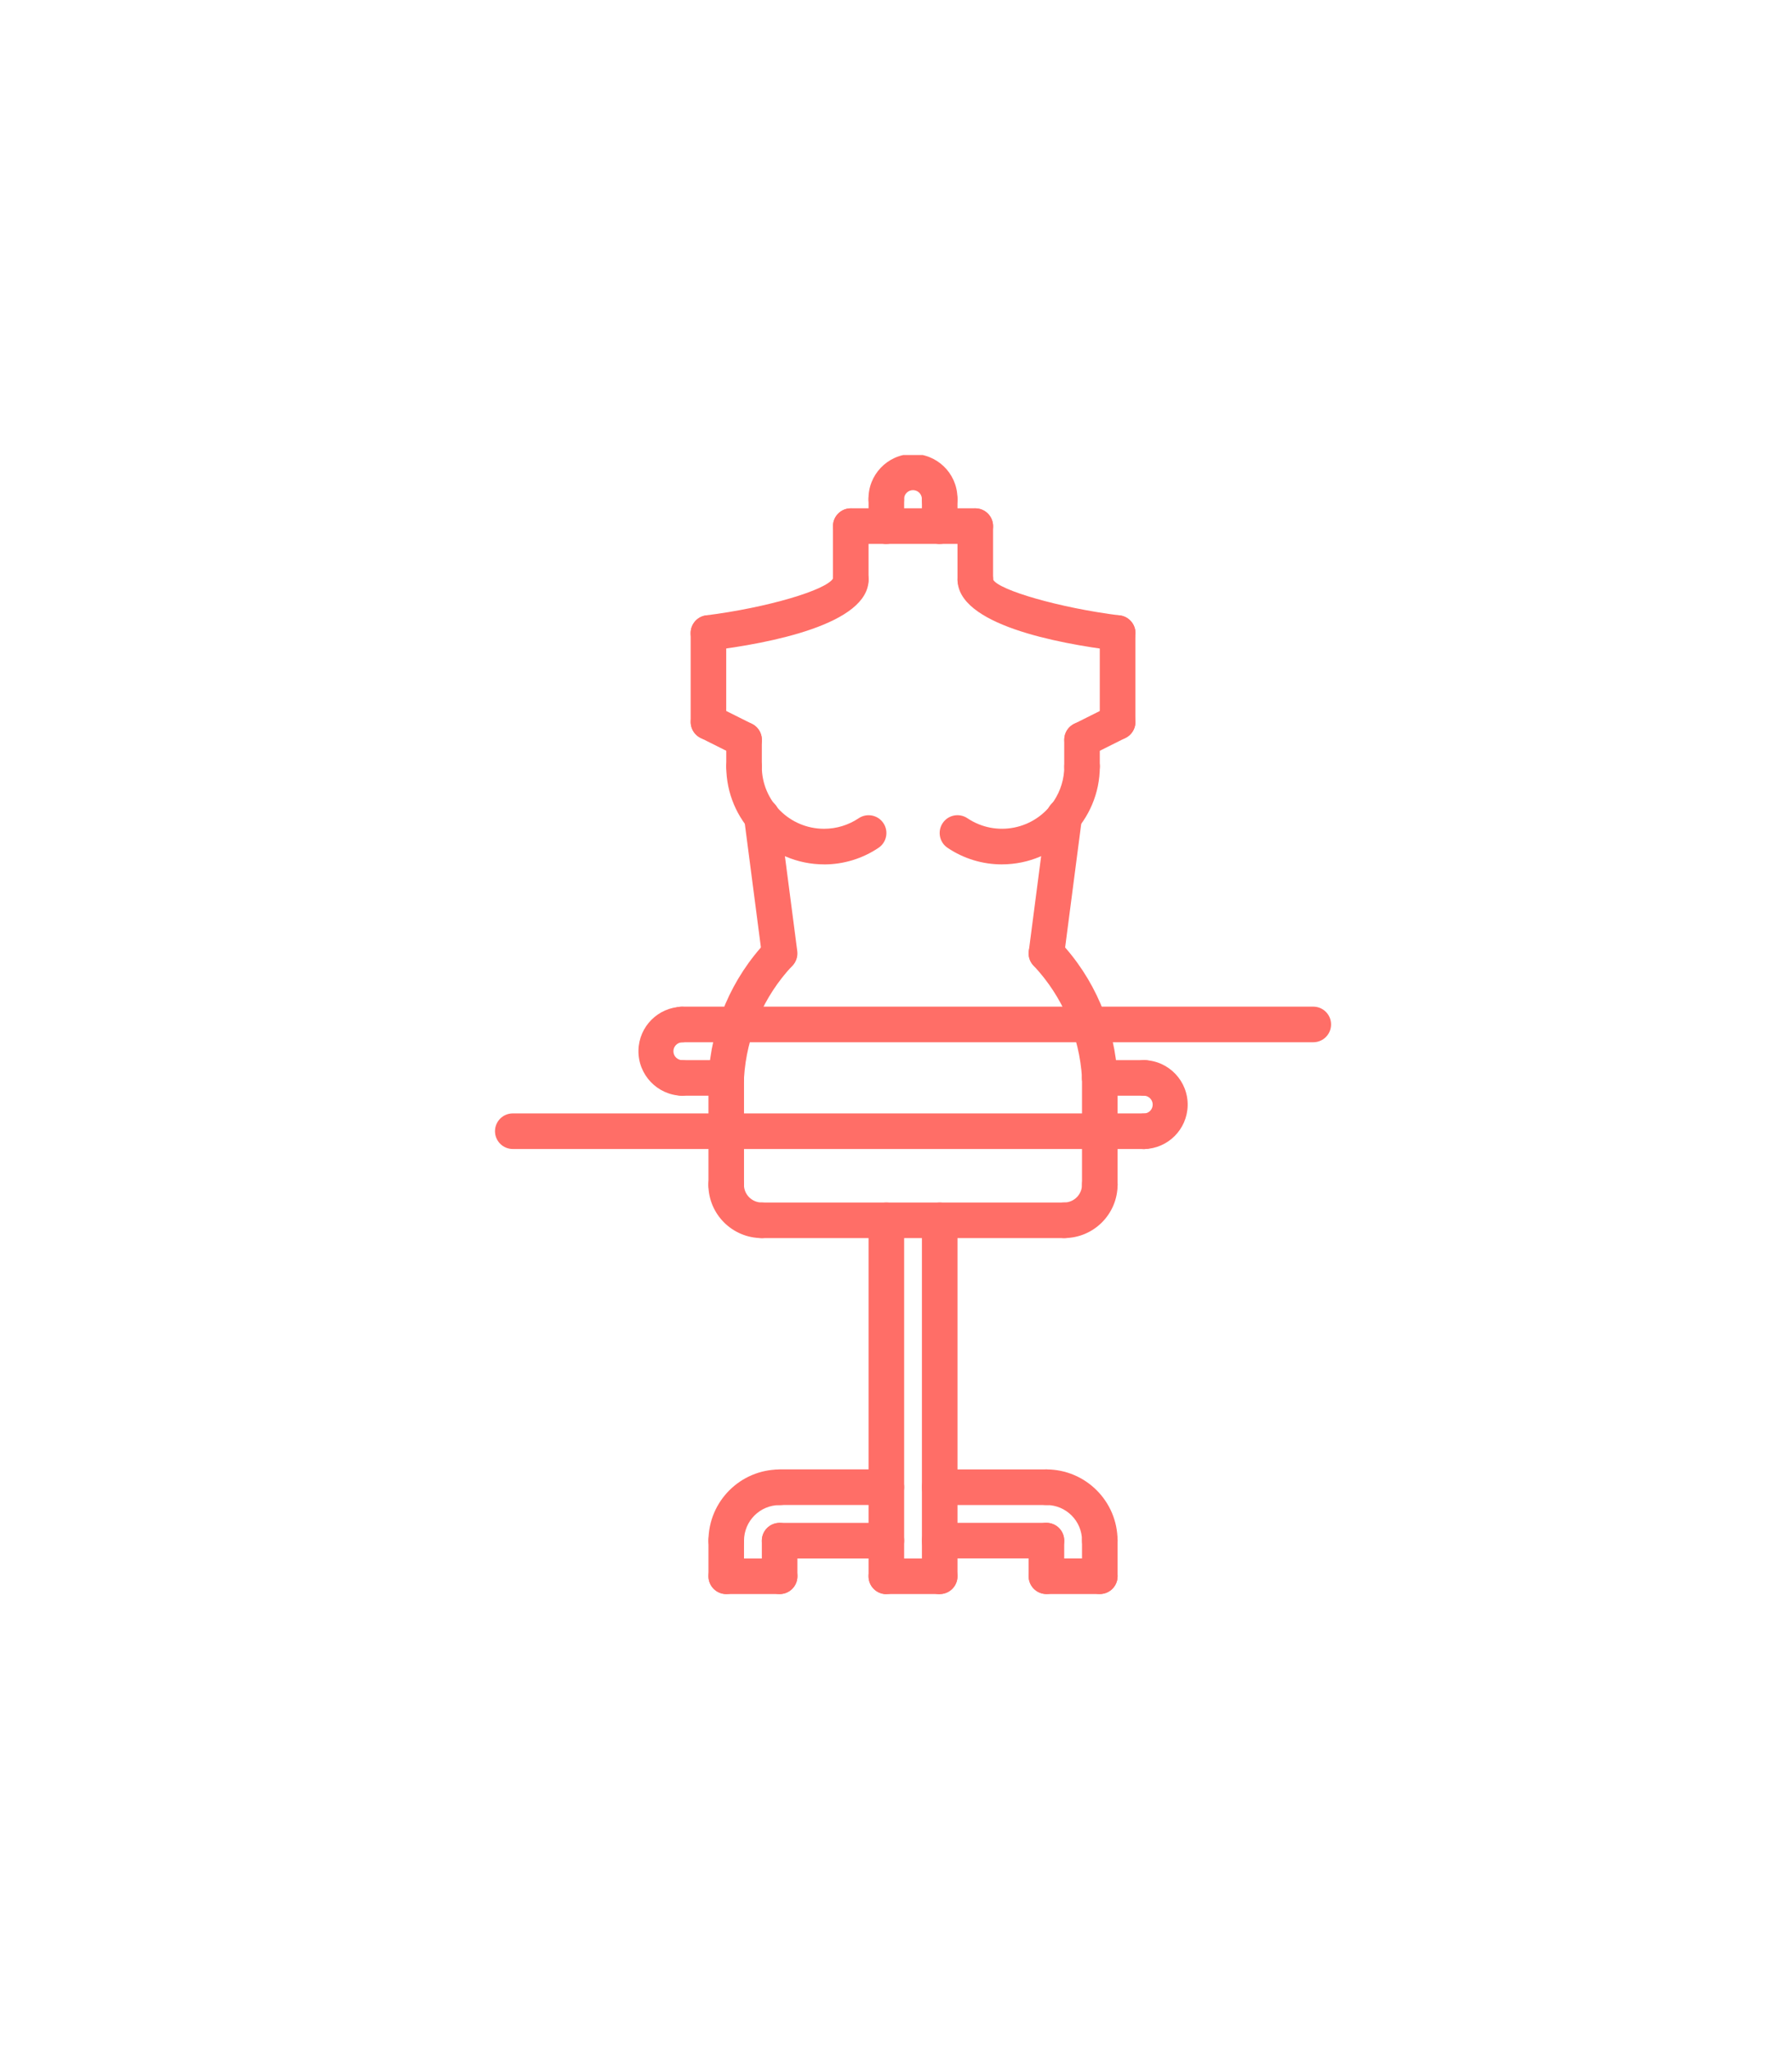<?xml version="1.0" encoding="UTF-8"?><svg id="Calque_1" xmlns="http://www.w3.org/2000/svg" xmlns:xlink="http://www.w3.org/1999/xlink" viewBox="0 0 700 800"><defs><style>.cls-1{clip-path:url(#clippath);}.cls-2{fill:none;}.cls-3{fill:#ff6e67;}</style><clipPath id="clippath"><rect class="cls-2" x="193.36" y="177.65" width="326.59" height="444.7"/></clipPath></defs><g class="cls-1"><g id="Groupe_3935"><path id="Tracé_5392" class="cls-3" d="M415.75,483.38h-118.12c-3.84,0-6.95-3.11-6.95-6.95s3.11-6.95,6.95-6.95h118.12c3.84,0,6.95,3.11,6.95,6.95s-3.11,6.95-6.95,6.95"/><path id="Tracé_5393" class="cls-3" d="M380.97,212.35h-48.63c-3.84,0-6.95-3.11-6.95-6.95s3.11-6.95,6.95-6.95h48.63c3.84,0,6.95,3.11,6.95,6.95s-3.11,6.95-6.95,6.95"/><path id="Tracé_5394" class="cls-3" d="M436.6,254.08c-.29,0-.58-.02-.87-.05-23.03-2.87-61.68-10.26-61.68-27.71,0-3.84,3.11-6.95,6.95-6.95s6.95,3.11,6.95,6.95c2.29,4.11,25.94,11,49.51,13.96,3.81,.47,6.52,3.93,6.05,7.74-.43,3.49-3.39,6.11-6.91,6.1v-.04Z"/><path id="Tracé_5395" class="cls-3" d="M380.97,233.23c-3.83,0-6.94-3.1-6.95-6.93v-20.86c0-3.84,3.11-6.95,6.95-6.95s6.95,3.11,6.95,6.95v20.84c0,3.83-3.1,6.94-6.93,6.95,0,0-.01,0-.02,0"/><path id="Tracé_5396" class="cls-3" d="M408.77,379.16c-.3,0-.6-.02-.9-.06-3.8-.49-6.48-3.97-6-7.77,0,0,0,0,0-.01l6.95-53.37c.38-3.82,3.78-6.61,7.6-6.23,3.82,.38,6.61,3.78,6.23,7.6-.01,.14-.03,.28-.05,.42l-6.95,53.37c-.45,3.45-3.39,6.04-6.88,6.04Z"/><path id="Tracé_5397" class="cls-3" d="M429.61,469.51c-3.83,0-6.94-3.1-6.95-6.93v-41.71c0-3.84,3.11-6.95,6.95-6.95s6.95,3.11,6.95,6.95v41.69c0,3.83-3.1,6.94-6.93,6.95h-.02"/><path id="Tracé_5398" class="cls-3" d="M429.61,427.78c-3.83,0-6.94-3.1-6.95-6.93v-.02c-.99-16.32-7.65-31.78-18.82-43.72-2.71-2.71-2.71-7.11,0-9.83,2.72-2.71,7.11-2.71,9.83,0h0c13.82,14.51,21.94,33.52,22.88,53.54,0,3.84-3.11,6.95-6.95,6.95h.01Z"/><path id="Tracé_5399" class="cls-3" d="M415.7,483.37c-3.84,0-6.95-3.11-6.95-6.95s3.11-6.95,6.95-6.95c3.84,0,6.95-3.12,6.96-6.96,0-3.84,3.11-6.95,6.95-6.95s6.95,3.11,6.95,6.95h0c-.02,11.51-9.34,20.84-20.85,20.85Z"/><path id="Tracé_5400" class="cls-3" d="M391.4,337.47c-7.58,.01-14.99-2.24-21.27-6.48-3.19-2.14-4.03-6.46-1.89-9.65,2.14-3.19,6.46-4.03,9.65-1.89,11.16,7.47,26.26,4.48,33.73-6.68,2.68-4,4.11-8.71,4.11-13.53,0-3.84,3.11-6.95,6.95-6.95s6.95,3.11,6.95,6.95c-.03,21.1-17.12,38.19-38.22,38.22Z"/><path id="Tracé_5401" class="cls-3" d="M436.55,288.83c-3.83,0-6.94-3.1-6.95-6.93v-34.76c0-3.84,3.11-6.95,6.95-6.95s6.95,3.11,6.95,6.95v34.74c0,3.83-3.1,6.94-6.93,6.95h-.02"/><path id="Tracé_5402" class="cls-3" d="M422.67,295.77c-3.84-.01-6.94-3.13-6.93-6.97,0-2.63,1.5-5.03,3.85-6.2l13.9-6.95c3.43-1.72,7.61-.33,9.32,3.1,1.72,3.43,.33,7.61-3.1,9.32l-13.9,6.95c-.97,.49-2.05,.75-3.14,.74Z"/><path id="Tracé_5403" class="cls-3" d="M422.66,306.2c-3.83,0-6.94-3.1-6.95-6.93v-10.45c0-3.84,3.11-6.95,6.95-6.95s6.95,3.11,6.95,6.95v10.43c0,3.83-3.1,6.94-6.93,6.95h-.02"/><path id="Tracé_5404" class="cls-3" d="M276.74,254.09c-3.84,0-6.95-3.1-6.96-6.94,0-3.51,2.62-6.48,6.1-6.91,23.6-2.96,47.21-9.88,49.61-14.53,0-3.68,2.98-6.66,6.66-6.66,.08,0,.16,0,.24,0,3.87,.16,6.93,3.36,6.9,7.24,0,17.45-38.65,24.87-61.68,27.71-.29,.05-.58,.08-.87,.09Z"/><path id="Tracé_5405" class="cls-3" d="M332.33,233.23c-3.83,0-6.94-3.1-6.95-6.93v-20.86c0-3.84,3.11-6.95,6.95-6.95s6.95,3.11,6.95,6.95v20.84c0,3.83-3.1,6.94-6.93,6.95,0,0-.01,0-.02,0"/><path id="Tracé_5406" class="cls-3" d="M304.53,379.16c-3.49,0-6.43-2.6-6.88-6.05l-6.95-53.37c-.61-3.79,1.96-7.36,5.75-7.97,3.79-.61,7.36,1.96,7.97,5.75,.02,.14,.04,.28,.06,.42l6.95,53.37c.5,3.8-2.18,7.28-5.98,7.78,0,0,0,0-.01,0-.3,.04-.6,.07-.9,.07Z"/><path id="Tracé_5407" class="cls-3" d="M283.69,469.51c-3.83,0-6.94-3.1-6.95-6.93v-41.71c0-3.84,3.13-6.94,6.96-6.93,3.82,0,6.92,3.11,6.93,6.93v41.69c0,3.83-3.1,6.94-6.93,6.95h-.02"/><path id="Tracé_5408" class="cls-3" d="M283.69,427.78c-3.83,0-6.94-3.1-6.95-6.93v-.02c.93-20.02,9.05-39.03,22.88-53.54,2.79-2.63,7.19-2.5,9.82,.29,2.52,2.68,2.52,6.85,0,9.53-11.17,11.94-17.82,27.39-18.81,43.71,0,3.83-3.1,6.94-6.93,6.95h-.01Z"/><path id="Tracé_5409" class="cls-3" d="M297.6,483.37c-11.53,0-20.88-9.33-20.89-20.85,0-3.84,3.13-6.94,6.96-6.93,3.82,0,6.92,3.11,6.93,6.93,0,3.84,3.12,6.95,6.96,6.96,3.84,0,6.95,3.11,6.95,6.95s-3.11,6.95-6.95,6.95h.04Z"/><path id="Tracé_5410" class="cls-3" d="M321.91,337.47c-21.1-.03-38.19-17.12-38.22-38.22,0-3.84,3.09-6.96,6.93-6.96,3.84,0,6.96,3.09,6.96,6.93v.03c0,13.43,10.88,24.31,24.31,24.32,4.82,0,9.53-1.43,13.53-4.11,3.19-2.14,7.5-1.3,9.65,1.89,2.14,3.19,1.3,7.5-1.89,9.65-6.29,4.23-13.7,6.49-21.27,6.48Z"/><path id="Tracé_5411" class="cls-3" d="M276.74,288.83c-3.83,0-6.94-3.1-6.95-6.93v-34.76c0-3.84,3.13-6.94,6.96-6.93,3.82,0,6.92,3.11,6.93,6.93v34.74c0,3.83-3.1,6.94-6.93,6.95h-.02"/><path id="Tracé_5412" class="cls-3" d="M290.64,295.77c-1.07,0-2.12-.25-3.08-.73l-13.9-6.95c-3.43-1.72-4.82-5.89-3.1-9.32,1.72-3.43,5.89-4.82,9.32-3.1h0l13.9,6.95c3.43,1.72,4.81,5.9,3.09,9.33-1.17,2.34-3.56,3.82-6.17,3.83h-.06Z"/><path id="Tracé_5413" class="cls-3" d="M290.65,306.2c-3.83,0-6.94-3.1-6.95-6.93v-10.45c0-3.84,3.13-6.94,6.96-6.93,3.82,0,6.92,3.11,6.93,6.93v10.43c0,3.83-3.1,6.94-6.93,6.95h-.02"/><path id="Tracé_5414" class="cls-3" d="M367.06,201.97c-3.83,0-6.94-3.1-6.95-6.93v-.02c.1-1.92-1.37-3.56-3.29-3.66-1.92-.1-3.56,1.37-3.66,3.29,0,.13,0,.25,0,.38,0,3.84-3.11,6.95-6.95,6.95s-6.95-3.11-6.95-6.95c-.23-9.59,7.35-17.56,16.95-17.79,9.59-.23,17.56,7.35,17.79,16.95,0,.28,0,.56,0,.85,0,3.83-3.1,6.94-6.93,6.95,0,0-.01,0-.02,0"/><path id="Tracé_5415" class="cls-3" d="M346.23,212.4c-3.83,0-6.94-3.1-6.95-6.93v-10.47c0-3.84,3.11-6.95,6.95-6.95s6.95,3.11,6.95,6.95v10.43c0,3.83-3.1,6.94-6.93,6.95,0,0-.01,0-.02,0"/><path id="Tracé_5416" class="cls-3" d="M367.07,212.4c-3.83,0-6.94-3.1-6.95-6.93v-10.47c0-3.84,3.11-6.95,6.95-6.95s6.95,3.11,6.95,6.95v10.43c0,3.83-3.1,6.94-6.93,6.95,0,0-.01,0-.02,0"/><path id="Tracé_5417" class="cls-3" d="M346.23,622.4c-3.83,0-6.94-3.1-6.95-6.93v-139.04c0-3.84,3.11-6.95,6.95-6.95s6.95,3.11,6.95,6.95v138.97c0,3.83-3.1,6.94-6.93,6.95h-.02"/><path id="Tracé_5418" class="cls-3" d="M367.07,622.4c-3.83,0-6.94-3.1-6.95-6.93v-139.04c0-3.84,3.11-6.95,6.95-6.95s6.95,3.11,6.95,6.95v138.97c0,3.83-3.1,6.94-6.93,6.95h-.02"/><path id="Tracé_5419" class="cls-3" d="M367.06,622.35h-20.84c-3.84,0-6.95-3.11-6.95-6.95s3.11-6.95,6.95-6.95h20.84c3.84,0,6.95,3.11,6.95,6.95s-3.11,6.95-6.95,6.95"/><path id="Tracé_5420" class="cls-3" d="M283.69,608.45c-3.83,0-6.94-3.1-6.95-6.93v-.02c.02-15.34,12.45-27.77,27.79-27.79,3.84,0,6.95,3.11,6.95,6.95s-3.11,6.95-6.95,6.95c-7.67,0-13.89,6.22-13.9,13.9,0,3.83-3.1,6.94-6.93,6.95h-.02"/><path id="Tracé_5421" class="cls-3" d="M304.54,622.35h-20.84c-3.84,0-6.95-3.11-6.95-6.95s3.11-6.95,6.95-6.95h20.84c3.84,0,6.95,3.11,6.95,6.95s-3.11,6.95-6.95,6.95"/><path id="Tracé_5422" class="cls-3" d="M346.24,608.45h-41.69c-3.84,0-6.95-3.11-6.95-6.95s3.11-6.95,6.95-6.95h41.69c3.84,0,6.95,3.11,6.95,6.95s-3.11,6.95-6.95,6.95h0"/><path id="Tracé_5423" class="cls-3" d="M346.24,587.57h-41.69c-3.84,0-6.95-3.11-6.95-6.95s3.11-6.95,6.95-6.95h41.69c3.84,0,6.95,3.11,6.95,6.95s-3.11,6.95-6.95,6.95h0"/><path id="Tracé_5424" class="cls-3" d="M304.54,622.35c-3.83,0-6.94-3.1-6.95-6.93v-13.92c0-3.84,3.11-6.95,6.95-6.95s6.95,3.11,6.95,6.95v13.9c0,3.83-3.1,6.94-6.93,6.95h-.02"/><path id="Tracé_5425" class="cls-3" d="M283.69,622.35c-3.83,0-6.94-3.1-6.95-6.93v-13.92c0-3.84,3.09-6.96,6.93-6.96,3.84,0,6.96,3.09,6.96,6.93v13.93c0,3.83-3.1,6.94-6.93,6.95h-.02"/><path id="Tracé_5426" class="cls-3" d="M429.61,608.43c-3.83,0-6.94-3.1-6.95-6.93v-.02c0-7.67-6.22-13.89-13.9-13.9-3.84,0-6.95-3.11-6.95-6.95s3.11-6.95,6.95-6.95c15.34,.02,27.77,12.45,27.79,27.79,0,3.84-3.11,6.95-6.95,6.95h0"/><path id="Tracé_5427" class="cls-3" d="M429.61,622.34h-20.84c-3.84,0-6.95-3.11-6.95-6.95s3.11-6.95,6.95-6.95h20.84c3.84,0,6.95,3.11,6.95,6.95s-3.11,6.95-6.95,6.95"/><path id="Tracé_5428" class="cls-3" d="M408.76,608.43h-41.69c-3.84,0-6.95-3.11-6.95-6.95s3.11-6.95,6.95-6.95h41.69c3.84,0,6.95,3.11,6.95,6.95s-3.11,6.95-6.95,6.95"/><path id="Tracé_5429" class="cls-3" d="M408.76,587.59h-41.69c-3.84,0-6.95-3.11-6.95-6.95s3.11-6.95,6.95-6.95h41.69c3.84,0,6.95,3.11,6.95,6.95s-3.11,6.95-6.95,6.95"/><path id="Tracé_5430" class="cls-3" d="M408.76,622.33c-3.83,0-6.94-3.1-6.95-6.93v-13.92c0-3.84,3.11-6.95,6.95-6.95s6.95,3.11,6.95,6.95v13.9c0,3.83-3.1,6.94-6.93,6.95h-.02"/><path id="Tracé_5431" class="cls-3" d="M429.61,622.33c-3.83,0-6.94-3.1-6.95-6.93v-13.92c0-3.84,3.11-6.95,6.95-6.95s6.95,3.11,6.95,6.95v13.9c0,3.83-3.1,6.94-6.93,6.95h-.02"/><path id="Tracé_5432" class="cls-3" d="M513,406.91h-246.67c-3.84,0-6.95-3.11-6.95-6.95s3.11-6.95,6.95-6.95h246.67c3.84,0,6.95,3.11,6.95,6.95s-3.11,6.95-6.95,6.95"/><path id="Tracé_5433" class="cls-3" d="M266.35,427.79c-9.59-.23-17.18-8.2-16.95-17.79,.22-9.27,7.68-16.72,16.95-16.95,3.84,0,6.95,3.11,6.95,6.95s-3.11,6.95-6.95,6.95c-1.92,.1-3.39,1.74-3.29,3.66,.1,1.77,1.51,3.19,3.29,3.29,3.84,0,6.95,3.11,6.95,6.95s-3.11,6.95-6.95,6.95"/><path id="Tracé_5434" class="cls-3" d="M446.98,448.63c-3.84,0-6.95-3.11-6.95-6.95s3.11-6.95,6.95-6.95c1.92-.1,3.39-1.74,3.29-3.66-.1-1.77-1.51-3.19-3.29-3.29-3.84,0-6.95-3.11-6.95-6.95s3.11-6.95,6.95-6.95c9.59,.23,17.18,8.2,16.95,17.79-.22,9.27-7.68,16.72-16.95,16.95"/><path id="Tracé_5435" class="cls-3" d="M446.99,427.79h-17.37c-3.84,0-6.95-3.11-6.95-6.95s3.11-6.95,6.95-6.95h17.37c3.84,0,6.95,3.11,6.95,6.95s-3.11,6.95-6.95,6.95"/><path id="Tracé_5436" class="cls-3" d="M446.98,448.59H200.31c-3.84,0-6.95-3.11-6.95-6.95s3.11-6.95,6.95-6.95h246.67c3.84,0,6.95,3.11,6.95,6.95s-3.11,6.95-6.95,6.95"/><path id="Tracé_5437" class="cls-3" d="M283.69,427.79h-17.4c-3.84,0-6.95-3.11-6.95-6.95s3.11-6.95,6.95-6.95h17.37c3.84,0,6.95,3.11,6.95,6.95s-3.11,6.95-6.95,6.95"/></g></g></svg>